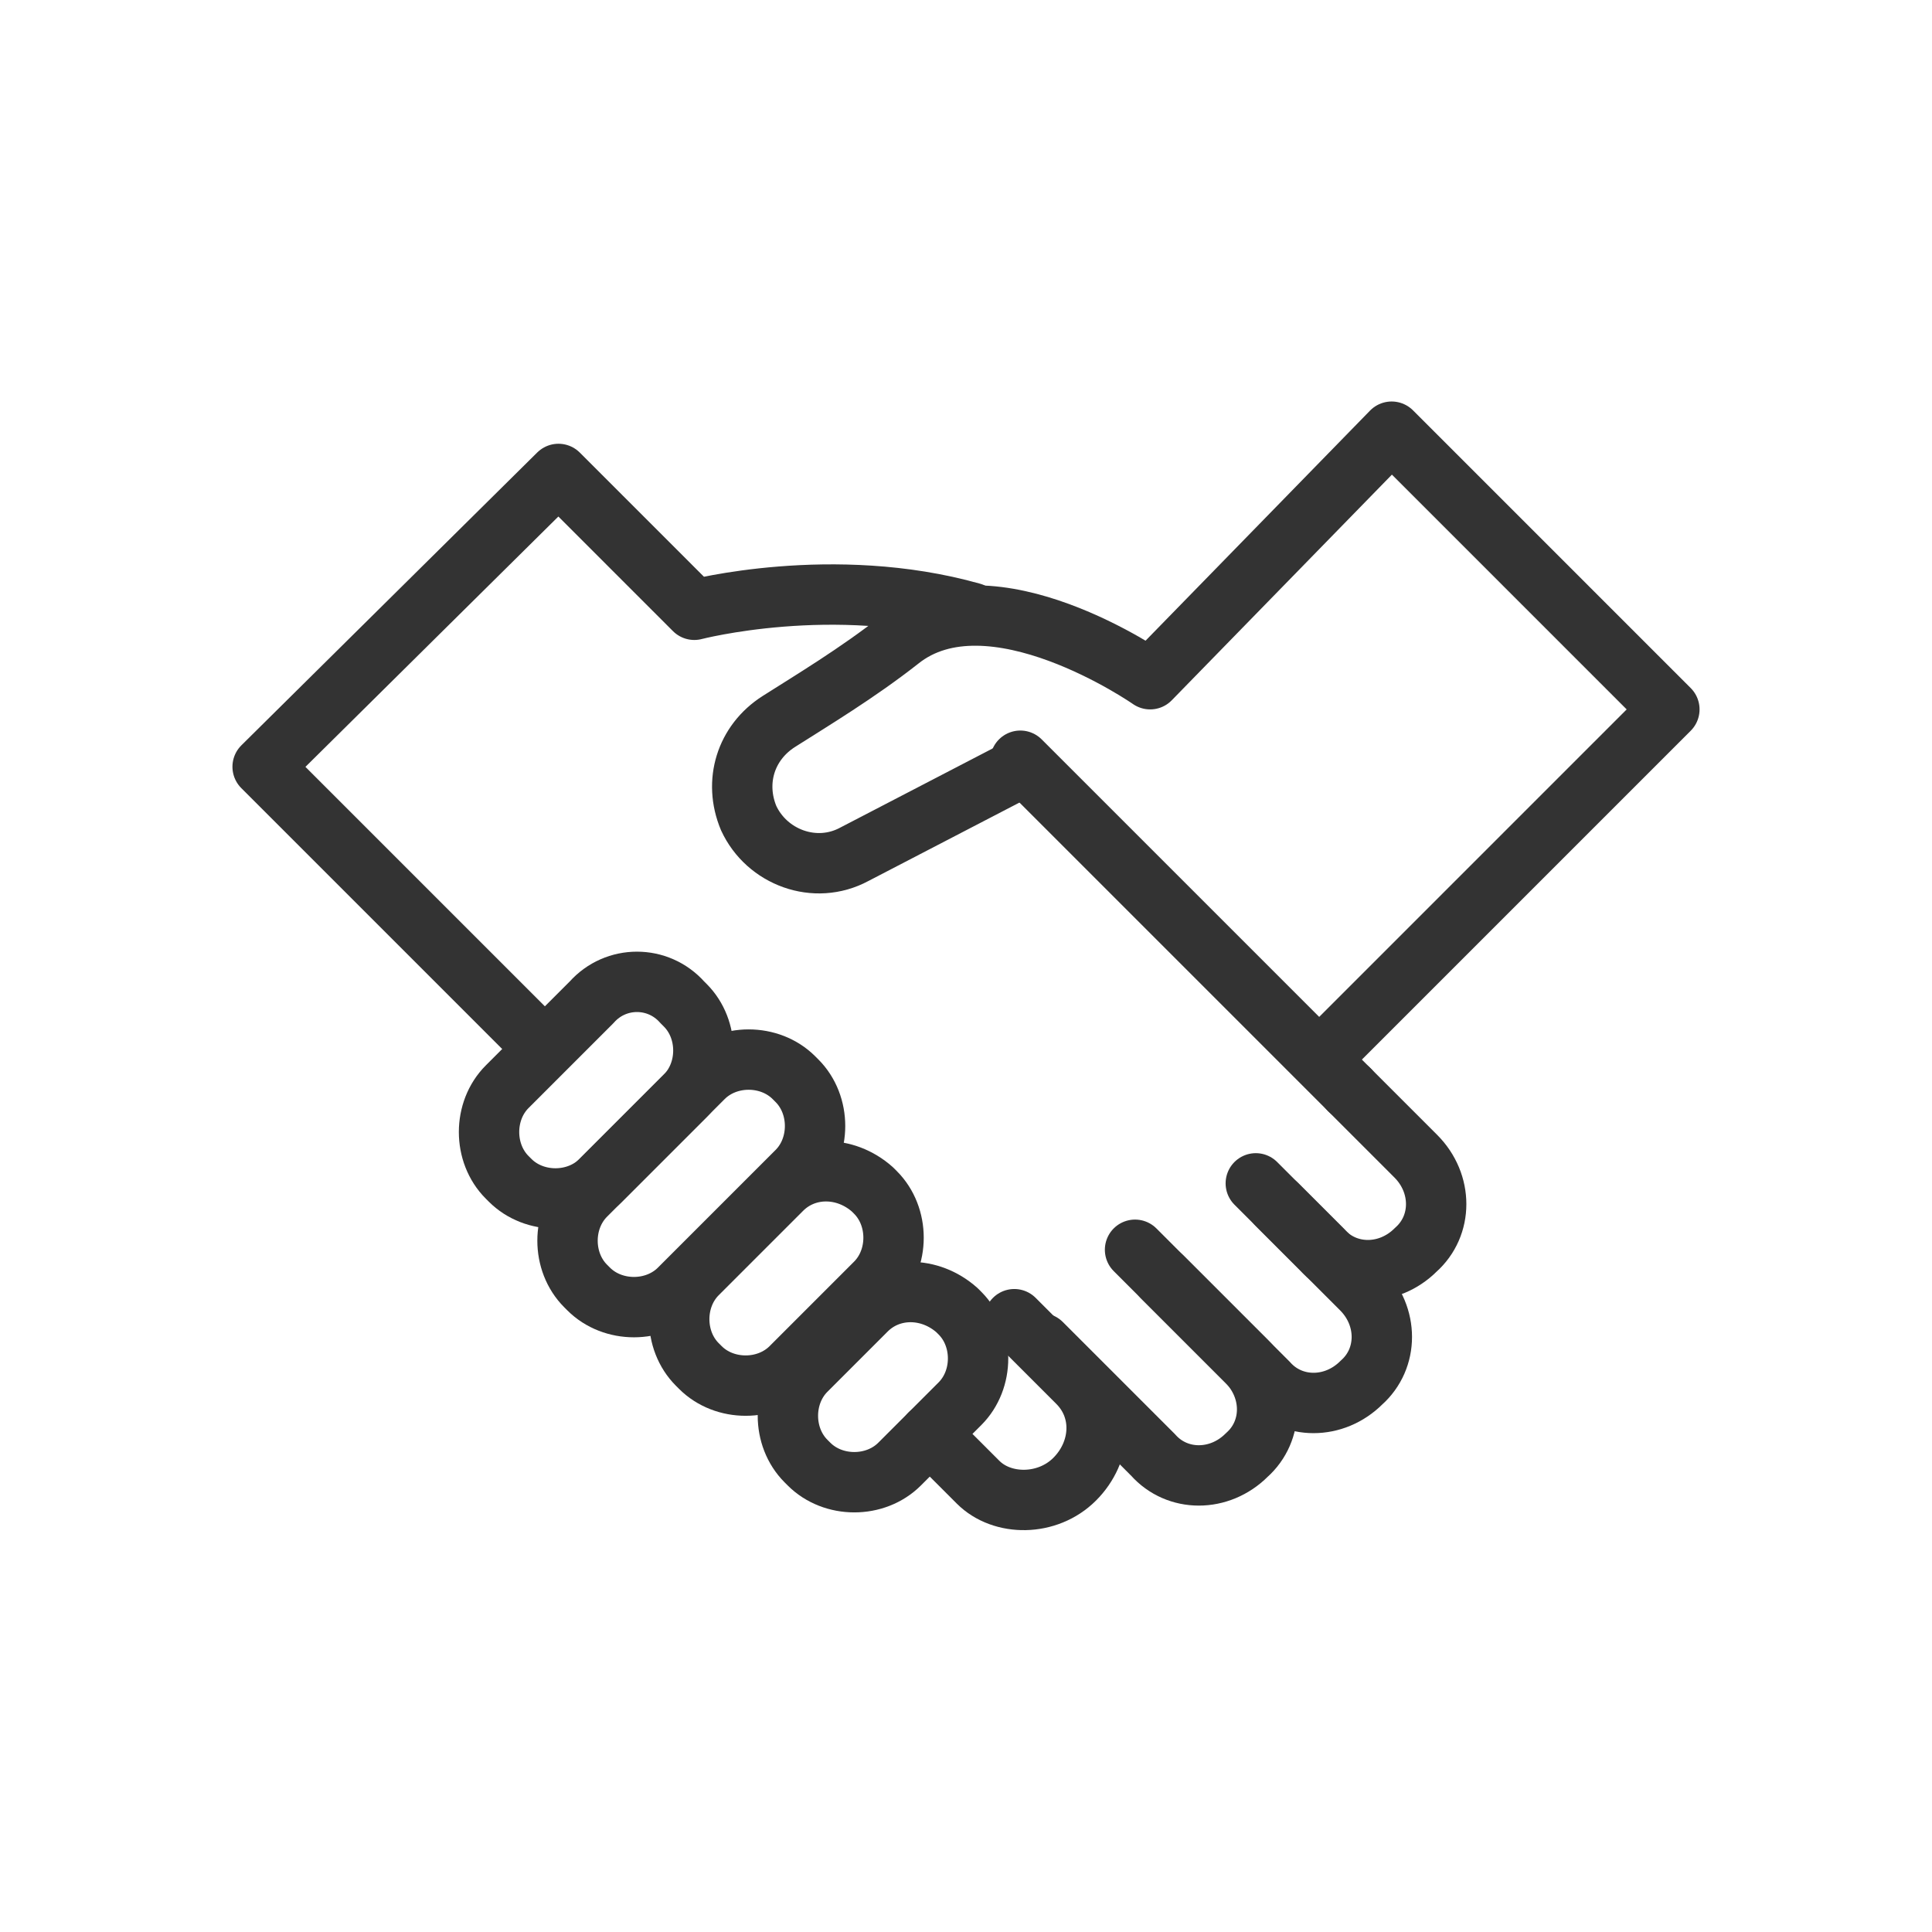 <?xml version="1.0" encoding="utf-8"?>
<!-- Generator: Adobe Illustrator 17.1.0, SVG Export Plug-In . SVG Version: 6.00 Build 0)  -->
<!DOCTYPE svg PUBLIC "-//W3C//DTD SVG 1.1//EN" "http://www.w3.org/Graphics/SVG/1.1/DTD/svg11.dtd">
<svg version="1.1" id="Layer_1" xmlns="http://www.w3.org/2000/svg" xmlns:xlink="http://www.w3.org/1999/xlink" x="0px" y="0px"
	 width="64px" height="64px" viewBox="0 0 64 64" enable-background="new 0 0 64 64" xml:space="preserve">
<g>
	<path fill="none" stroke="#333333" stroke-width="2" stroke-linecap="round" stroke-linejoin="round" stroke-miterlimit="10" d="
		M44.7,36.1l2.2,2.2c0.9,0.9,0.9,2.3,0,3.1l0,0c-0.9,0.9-2.3,0.9-3.1,0l-1.5-1.5"/>
	<path fill="none" stroke="#333333" stroke-width="2" stroke-linecap="round" stroke-linejoin="round" stroke-miterlimit="10" d="
		M41.6,39.2l3.5,3.5c0.9,0.9,0.9,2.3,0,3.1l0,0c-0.9,0.9-2.3,0.9-3.1,0l-3.5-3.5"/>
	<path fill="none" stroke="#333333" stroke-width="2" stroke-linecap="round" stroke-linejoin="round" stroke-miterlimit="10" d="
		M37.6,41.4l3.7,3.7c0.9,0.9,0.9,2.3,0,3.1l0,0c-0.9,0.9-2.3,0.9-3.1,0l-3.7-3.7"/>
	<path fill="none" stroke="#333333" stroke-width="2" stroke-linecap="round" stroke-linejoin="round" stroke-miterlimit="10" d="
		M33.6,43.7l2.1,2.1c0.9,0.9,0.8,2.3-0.1,3.2h0c-0.9,0.9-2.4,0.9-3.2,0.1l-1.6-1.6"/>
	
		<line fill="none" stroke="#333333" stroke-width="2" stroke-linecap="round" stroke-linejoin="round" stroke-miterlimit="10" x1="33.8" y1="25.2" x2="44.7" y2="36.1"/>
	<path fill="none" stroke="#333333" stroke-width="2" stroke-linecap="round" stroke-linejoin="round" stroke-miterlimit="10" d="
		M18,34.7l-9.3-9.3l9.8-9.7l4.5,4.5c0,0,4.6-1.2,9.2,0.1"/>
	<path fill="none" stroke="#333333" stroke-width="2" stroke-linecap="round" stroke-linejoin="round" stroke-miterlimit="10" d="
		M31.7,43.4l0.1,0.1c0.8,0.8,0.8,2.2,0,3l-2,2c-0.8,0.8-2.2,0.8-3,0l-0.1-0.1c-0.8-0.8-0.8-2.2,0-3l2-2
		C29.5,42.6,30.8,42.6,31.7,43.4z"/>
	<path fill="none" stroke="#333333" stroke-width="2" stroke-linecap="round" stroke-linejoin="round" stroke-miterlimit="10" d="
		M28.9,39.4l0.1,0.1c0.8,0.8,0.8,2.2,0,3l-2.8,2.8c-0.8,0.8-2.2,0.8-3,0l-0.1-0.1c-0.8-0.8-0.8-2.2,0-3l2.8-2.8
		C26.7,38.6,28,38.6,28.9,39.4z"/>
	<path fill="none" stroke="#333333" stroke-width="2" stroke-linecap="round" stroke-linejoin="round" stroke-miterlimit="10" d="
		M22.6,33.2l0.1,0.1c0.8,0.8,0.8,2.2,0,3l-2.8,2.8c-0.8,0.8-2.2,0.8-3,0L16.8,39c-0.8-0.8-0.8-2.2,0-3l2.8-2.8
		C20.4,32.3,21.8,32.3,22.6,33.2z"/>
	<path fill="none" stroke="#333333" stroke-width="2" stroke-linecap="round" stroke-linejoin="round" stroke-miterlimit="10" d="
		M26.3,35.7l0.1,0.1c0.8,0.8,0.8,2.2,0,3l-3.9,3.9c-0.8,0.8-2.2,0.8-3,0l-0.1-0.1c-0.8-0.8-0.8-2.2,0-3l3.9-3.9
		C24.1,34.9,25.5,34.9,26.3,35.7z"/>
	<path fill="none" stroke="#333333" stroke-width="2" stroke-linecap="round" stroke-linejoin="round" stroke-miterlimit="10" d="
		M44.1,34.7l11.2-11.2l-9.2-9.2l-8,8.2c0,0-5.3-3.7-8.3-1.3c-1.4,1.1-2.9,2-4,2.7c-1.1,0.7-1.5,2-1,3.2l0,0c0.6,1.3,2.2,1.9,3.5,1.2
		l5.2-2.7"/>
</g>
</svg>
